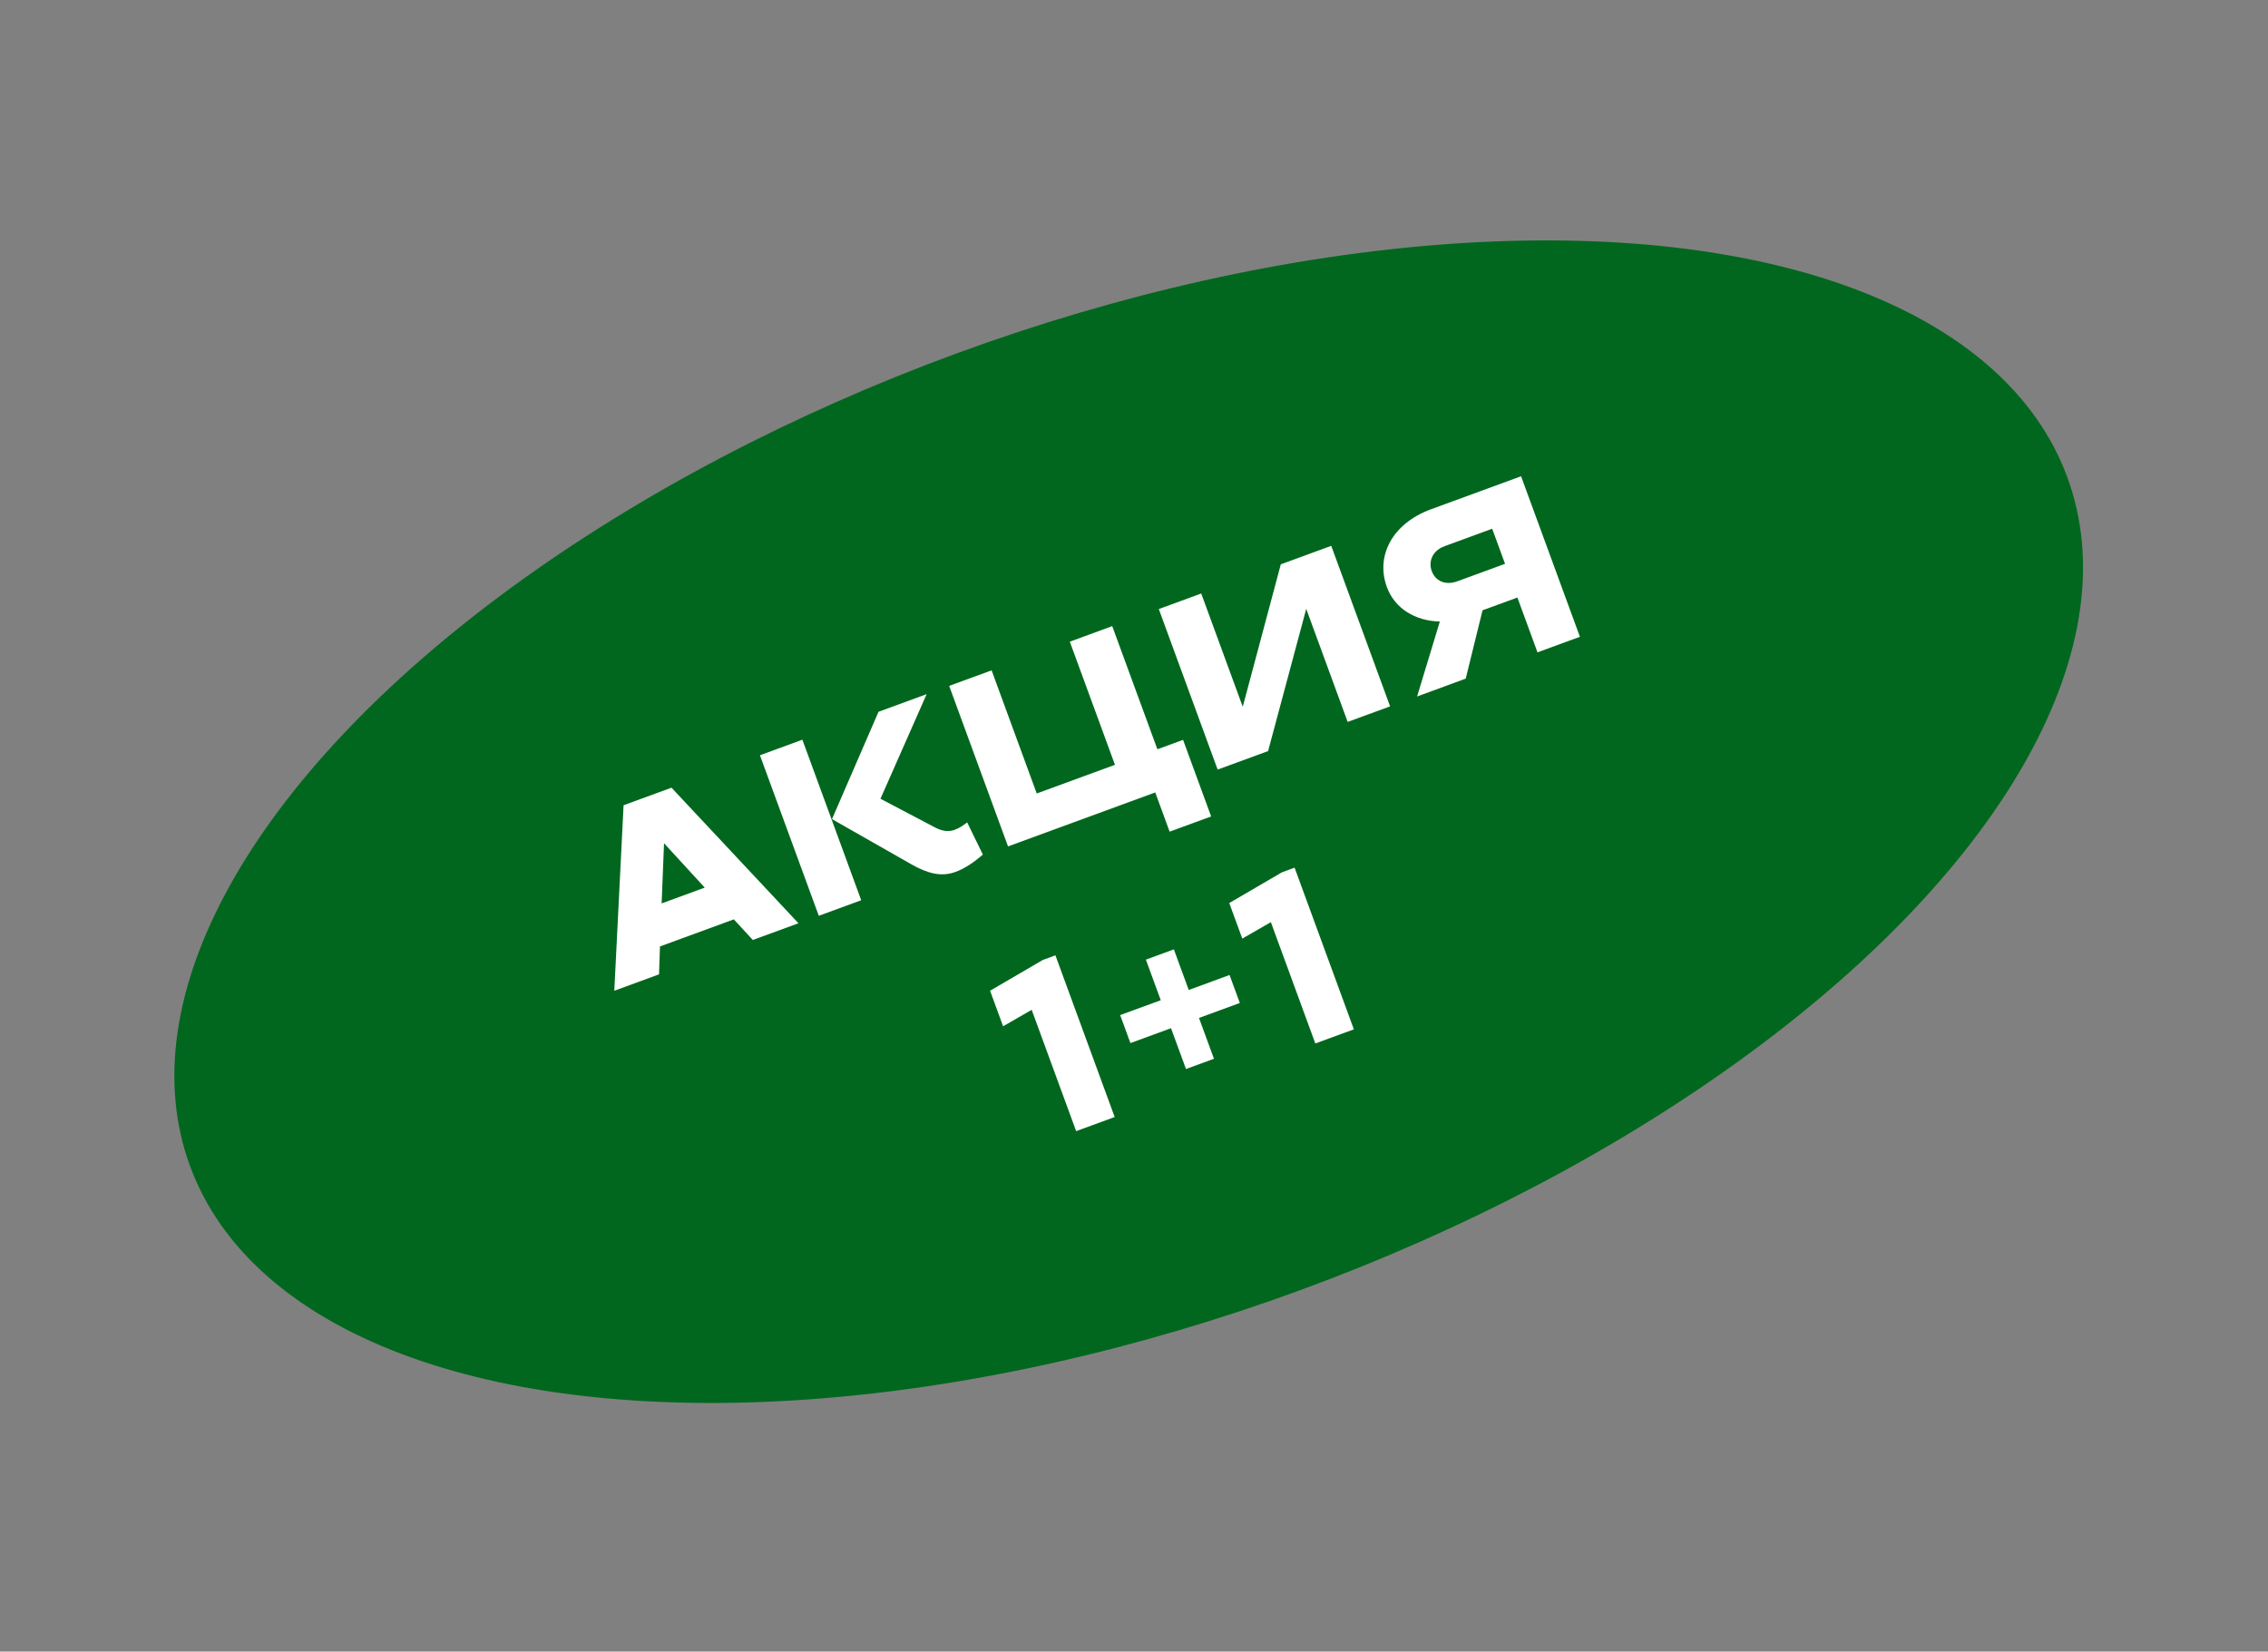 <?xml version="1.0" encoding="UTF-8"?> <svg xmlns="http://www.w3.org/2000/svg" width="195" height="142" viewBox="0 0 195 142" fill="none"><rect x="0" y="0" width="195" height="142" fill="#808080" stroke="none"/><ellipse cx="97.043" cy="70.648" rx="85.965" ry="42.895" transform="rotate(-20.136 97.043 70.648)" fill="#01671E"></ellipse><path d="M57.735 67.725L68.65 79.38L64.726 80.818L63.093 79.046L56.744 81.374L56.662 83.774L52.817 85.184L53.614 69.235L57.735 67.725ZM57.092 72.501L56.887 77.675L60.593 76.317L57.092 72.501ZM78.346 74.305L71.534 70.427L75.533 61.2L79.673 59.682L75.701 68.676L80.412 71.154C81.019 71.468 81.559 71.539 82.092 71.344C82.486 71.199 82.844 70.956 83.156 70.707L84.507 73.478C83.742 74.138 82.954 74.673 82.166 74.962C80.923 75.418 79.758 75.106 78.346 74.305ZM70.399 78.739L65.339 64.937L68.987 63.6L74.046 77.402L70.399 78.739ZM100.563 71.506L99.327 68.134L86.669 72.775L81.609 58.973L85.257 57.636L89.138 68.224L95.862 65.759L91.981 55.171L95.628 53.834L99.51 64.422L101.718 63.612L104.132 70.198L100.563 71.506ZM106.85 60.769L110.122 48.521L114.459 46.931L119.519 60.733L115.871 62.07L112.308 52.349L109.029 64.578L104.691 66.168L99.632 52.366L103.28 51.029L106.85 60.769ZM132.191 56.087L130.464 51.375L127.467 52.473L126.02 58.349L121.84 59.882L123.795 53.439C121.674 53.389 119.915 52.312 119.243 50.478C118.267 47.816 119.679 45.017 123.051 43.781L130.78 40.948L135.839 54.75L132.191 56.087ZM125.32 49.973L129.402 48.476L128.296 45.46L124.214 46.956C123.09 47.368 122.82 48.339 123.095 49.088C123.398 49.917 124.216 50.377 125.32 49.973ZM86.246 88.239L85.126 85.183L89.659 82.537L90.743 82.139L95.838 96.04L92.526 97.254L88.703 86.824L86.246 88.239ZM97.193 89.683L96.311 87.278L99.801 85.999L98.522 82.509L100.927 81.627L102.207 85.117L105.716 83.83L106.598 86.236L103.088 87.522L104.375 91.032L101.97 91.914L100.683 88.404L97.193 89.683ZM106.811 80.7L105.69 77.644L110.223 74.999L111.307 74.601L116.403 88.502L113.09 89.716L109.267 79.286L106.811 80.7Z" fill="white"></path></svg> 
